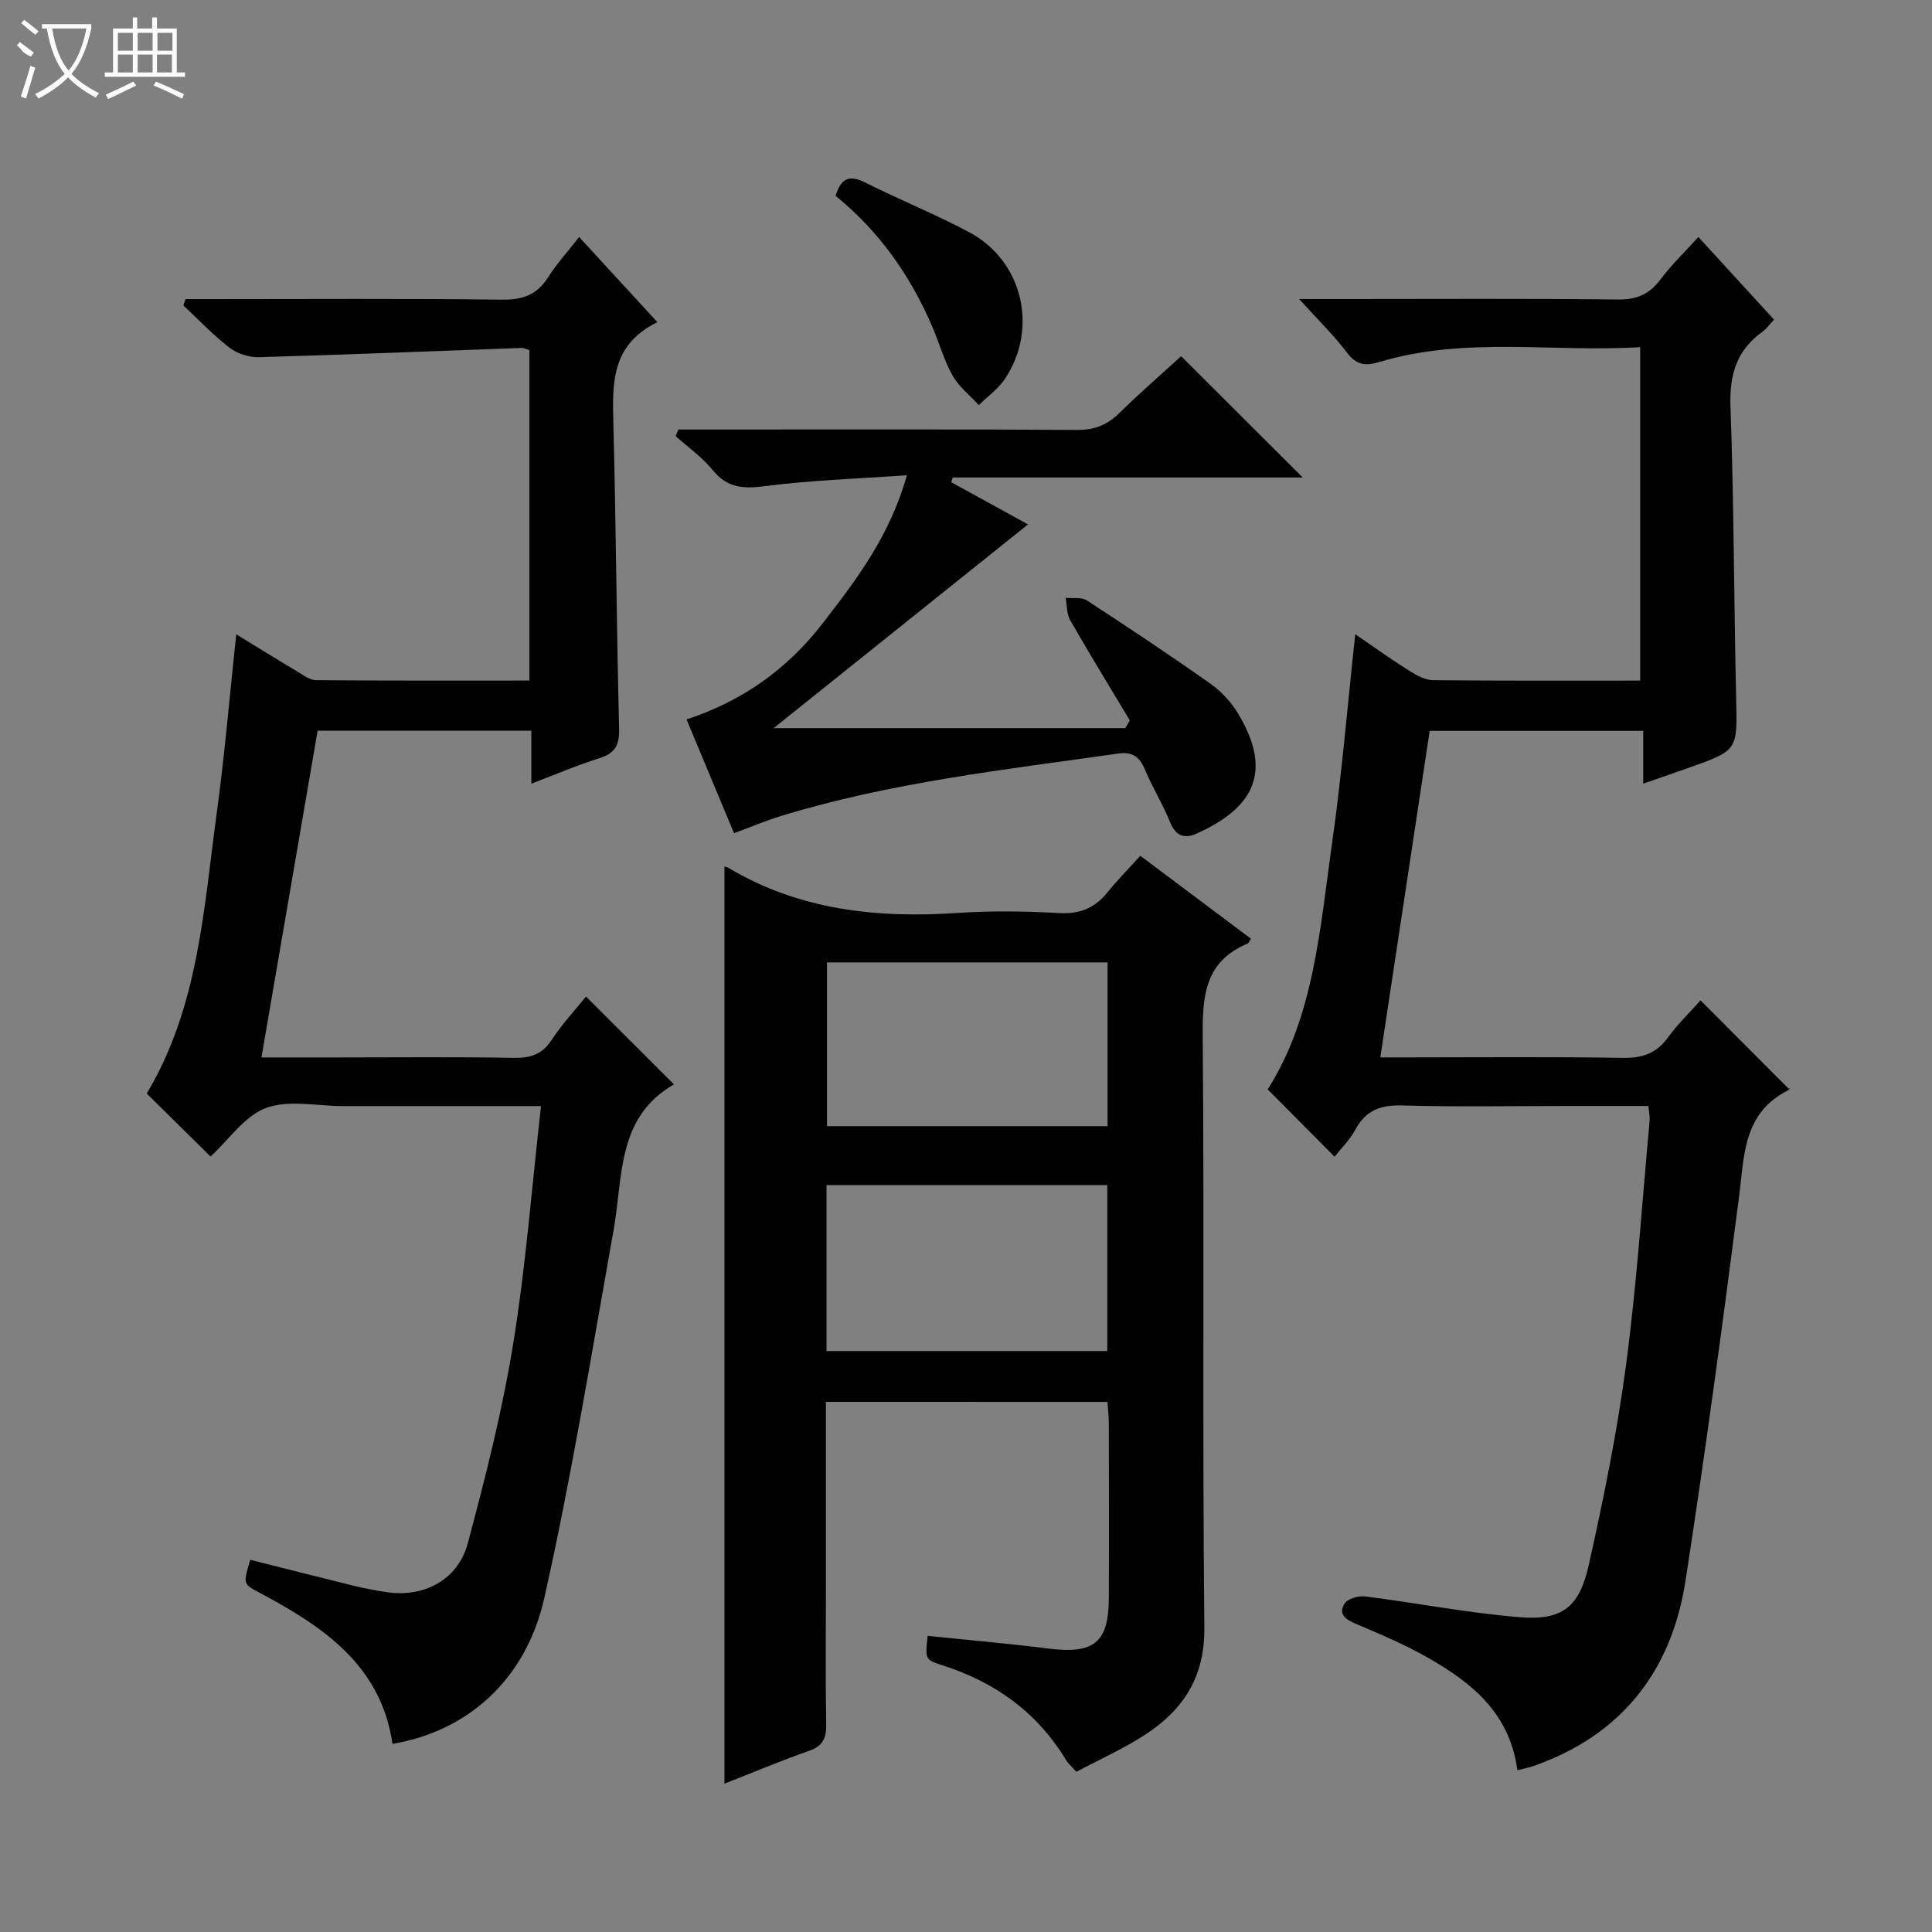 <svg enable-background="new 0 0 400 400" viewBox="0 0 400 400" xmlns="http://www.w3.org/2000/svg"><rect x="0" y="0" width="400" height="400" fill="#808080" stroke="none"/><g fill="#010102"><path d="m171 290.24v38.75c0 9.33-.11 18.66.06 27.99.05 2.89-.69 4.52-3.58 5.53-5.95 2.08-11.76 4.53-17.49 6.78 0-63.43 0-126.71 0-189.87-.09-.03.42.02.82.26 14.74 8.78 30.81 10.47 47.55 9.33 6.97-.47 14.01-.36 20.98.03 4.27.24 7.33-1.06 9.94-4.28 2.08-2.58 4.43-4.95 6.81-7.58 8.08 6.06 15.51 11.62 22.92 17.18-.35.5-.48.91-.74 1.02-8.75 3.64-9.33 10.7-9.26 19.08.35 40.82-.09 81.64.34 122.46.11 10.14-4.21 16.86-11.93 22.01-4.53 3.02-9.59 5.24-14.57 7.91-.91-1.03-1.66-1.66-2.14-2.45-5.97-9.86-14.66-16.11-25.54-19.59-3.67-1.17-3.63-1.28-3.11-6.12 8.35.87 16.73 1.6 25.07 2.64 9.36 1.17 12.4-1.23 12.44-10.46.05-12 .02-23.99 0-35.99 0-1.46-.17-2.93-.27-4.62-19.38-.01-38.48-.01-58.3-.01zm.22-57.08h58.09c0-11.51 0-22.59 0-33.9-19.48 0-38.67 0-58.09 0zm-.1 46.56h58.13c0-11.59 0-22.99 0-34.35-19.55 0-38.79 0-58.13 0z"/><path d="m314.16 366.5c-1.58-11.83-9.46-18.12-18.49-23.27-4.74-2.71-9.82-4.85-14.85-6.99-2.15-.91-3.87-1.97-2.42-4.25.64-1.01 2.85-1.64 4.23-1.47 10.69 1.35 21.31 3.44 32.03 4.31 8.69.7 12.31-2.04 14.25-10.7 3.08-13.76 5.9-27.62 7.75-41.58 2.23-16.78 3.33-33.71 4.88-50.58.07-.79-.13-1.61-.25-2.99-5.77 0-11.38 0-16.99 0-11.33 0-22.67.22-33.99-.11-4.5-.13-7.57 1.02-9.73 5.06-1.15 2.15-3 3.93-4.28 5.55-4.6-4.64-9.11-9.18-13.84-13.94 9.59-15.03 10.82-33.28 13.35-51.1 2-14.09 3.17-28.3 4.78-43.13 3.85 2.63 7.44 5.21 11.17 7.56 1.48.93 3.26 1.93 4.91 1.95 14.16.15 28.32.09 42.91.09 0-22.88 0-45.59 0-69.04-17.91 1.13-36.08-2.27-53.85 3.04-2.8.84-4.78.84-6.78-1.81-2.75-3.66-6.08-6.88-9.98-11.19h10c18.67 0 37.33-.12 56 .1 3.92.05 6.54-1.11 8.85-4.2 2.27-3.03 5.05-5.69 7.81-8.74 5.33 5.82 10.46 11.43 15.66 17.1-.97 1.04-1.55 1.91-2.34 2.48-5.37 3.82-6.91 8.88-6.67 15.47.72 20.13.71 40.28 1.17 60.42.25 10.79.43 10.79-9.83 14.43-2.94 1.04-5.9 2.05-9.41 3.28 0-3.82 0-7.22 0-10.93-14.73 0-28.99 0-44.21 0-3.33 22.03-6.71 44.39-10.22 67.6h5.68c14.83 0 29.67-.15 44.5.1 4.03.07 6.94-.89 9.35-4.19 2.14-2.93 4.79-5.49 6.77-7.71 6.07 6.09 12.01 12.03 18.31 18.35.46-.64.22.06-.25.3-9.27 4.7-9 13.5-10.1 22.09-3.41 26.5-6.99 52.99-11.07 79.39-2.89 18.73-13.21 31.98-31.48 38.39-.95.33-1.94.51-3.33.86z"/><path d="m136.11 66.7c-9.69 4.73-9.33 12.84-9.11 21.2.54 20.97.65 41.95 1.18 62.92.09 3.43-.82 5.13-4.09 6.16-4.56 1.43-8.97 3.33-14.08 5.27 0-3.93 0-7.32 0-10.97-14.94 0-29.37 0-44.25 0-3.84 22.32-7.68 44.67-11.63 67.65h15.73c12.17 0 24.33-.14 36.49.09 3.51.06 5.92-.71 7.9-3.76 2.06-3.17 4.69-5.97 7.08-8.94 6.21 6.2 12.21 12.2 18.21 18.19-11.89 6.84-10.52 19.08-12.49 30.09-4.55 25.46-8.69 51.03-14.36 76.26-3.83 17.07-16.12 27.66-31.43 30.18-2.4-16.39-14.52-24.37-27.71-31.39-3.23-1.72-3.22-1.74-1.74-6.71 7.13 1.79 14.28 3.62 21.44 5.38 2.25.55 4.55.97 6.84 1.32 7.63 1.15 14.71-2.52 16.74-10.06 3.65-13.6 7.13-27.31 9.39-41.19 2.63-16.16 3.88-32.55 5.79-49.39-13.82 0-26.44 0-39.07 0-.67 0-1.33 0-2 0-5.33 0-11.16-1.34-15.85.39-4.41 1.62-7.63 6.49-11.5 10.05-4.15-4.09-8.61-8.5-13.21-13.04 10.75-17.97 11.78-38.23 14.49-58.04 1.64-11.99 2.65-24.07 4.04-37.03 4.54 2.78 8.52 5.25 12.54 7.64 1.26.75 2.63 1.83 3.95 1.85 14.63.13 29.26.08 44.21.08 0-22.99 0-45.57 0-68.4-.5-.14-1.1-.48-1.7-.46-18.1.65-36.2 1.4-54.31 1.91-2.04.06-4.48-.73-6.09-1.97-3.41-2.62-6.39-5.8-9.55-8.75.15-.43.3-.87.45-1.3h5.09c20.16 0 40.33-.14 60.49.11 4.3.05 7.22-1.04 9.51-4.66 1.75-2.76 3.99-5.22 6.4-8.31 5.37 5.84 10.38 11.29 16.21 17.63z"/><path d="m244.54 73.74c8.57 8.55 16.78 16.74 25.18 25.12-24.1 0-48.29 0-72.47 0-.1.33-.2.65-.3.98 5.41 2.97 10.82 5.94 15.89 8.73-17.41 13.94-34.69 27.78-52.66 42.18h72.79c.32-.53.63-1.06.95-1.59-4.14-6.91-8.35-13.77-12.35-20.76-.74-1.29-.65-3.07-.94-4.62 1.47.15 3.27-.2 4.37.52 8.63 5.61 17.2 11.32 25.6 17.25 2.26 1.59 4.32 3.82 5.74 6.19 7.14 11.89 3.46 19.47-8.68 24.88-2.52 1.13-4.3.37-5.44-2.47-1.48-3.68-3.62-7.1-5.15-10.76-1.12-2.67-2.56-3.81-5.6-3.37-23.5 3.35-47.13 5.96-69.95 12.98-3.01.93-5.92 2.16-9.55 3.5-3.14-7.52-6.36-15.24-9.83-23.55 11.54-3.78 20.87-10.43 28.14-19.84 6.99-9.04 13.95-18.1 17.48-30.72-10.47.75-19.91 1.03-29.24 2.25-4.52.59-7.89.46-10.96-3.31-2.17-2.67-5.09-4.72-7.68-7.04.19-.46.38-.91.56-1.37h5.12c25.83 0 51.66-.08 77.5.09 3.67.02 6.26-1.09 8.78-3.58 4.13-4.07 8.54-7.88 12.7-11.69z"/><path d="m173 40.55c1.15-3.8 2.97-4.35 6.13-2.76 7.13 3.58 14.56 6.56 21.59 10.32 10.98 5.88 14.3 19.77 7.41 30.23-1.4 2.12-3.62 3.71-5.47 5.54-1.85-2.02-4.13-3.8-5.44-6.13-1.78-3.15-2.75-6.75-4.2-10.11-4.52-10.55-10.96-19.73-20.02-27.09z"/></g><path d="m6.4 11.7c-2-.8-1.9-1.6-2.9-2.3l.6-.7c.9.7 1.9 1.4 2.9 2.2zm-2.1 8.3c.7-2.1 1.4-4.2 2-6.4.2.1.6.3 1 .4-.7 2.3-1.3 4.4-1.9 6.4zm3-12.8c-1.1-.9-2.1-1.7-2.9-2.4l.6-.7c1 .8 2 1.5 3 2.4zm1.4-1.3v-.9h10.2v.9c-.9 4.2-2.3 7.3-4.1 9.4 1.3 1.4 3.2 2.7 5.7 4-.2.2-.4.5-.7.9-2.5-1.4-4.4-2.7-5.7-4.2-1.4 1.5-3.5 3-6.1 4.4 0 0 0 0-.1-.1-.3-.4-.5-.7-.7-.8 2.7-1.3 4.7-2.8 6.2-4.2-1.8-2.2-3-5.3-3.7-9.4zm9.2 0h-7.1c.6 3.8 1.7 6.7 3.4 8.7 1.7-2 2.9-4.8 3.7-8.7z" fill="#fbfcfa"/><path d="m31.6 3.6h.9v2.3h4.1v9.1h1.7v.9h-16.6v-.9h1.7v-9.1h4.1v-2.3h.9v2.3h3.1v-2.3zm-4 13.3.6.8c-1.9.9-3.8 1.9-5.8 2.8-.2-.3-.3-.6-.5-.9 2-.9 3.9-1.8 5.7-2.7zm-3.2-10.1v3.7h3.1v-3.7zm0 4.5v3.7h3.1v-3.7zm4.1-4.5v3.7h3.1v-3.7zm0 4.5v3.7h3.1v-3.7zm9.1 9.1c-2.1-1.1-4.1-2-5.8-2.7l.5-.8c2.2.9 4.1 1.8 5.8 2.6l-.4.9zm-1.9-13.6h-3.1v3.7h3.1zm-3.2 4.5v3.7h3.1v-3.7z" fill="#fbfcfa"/></svg>